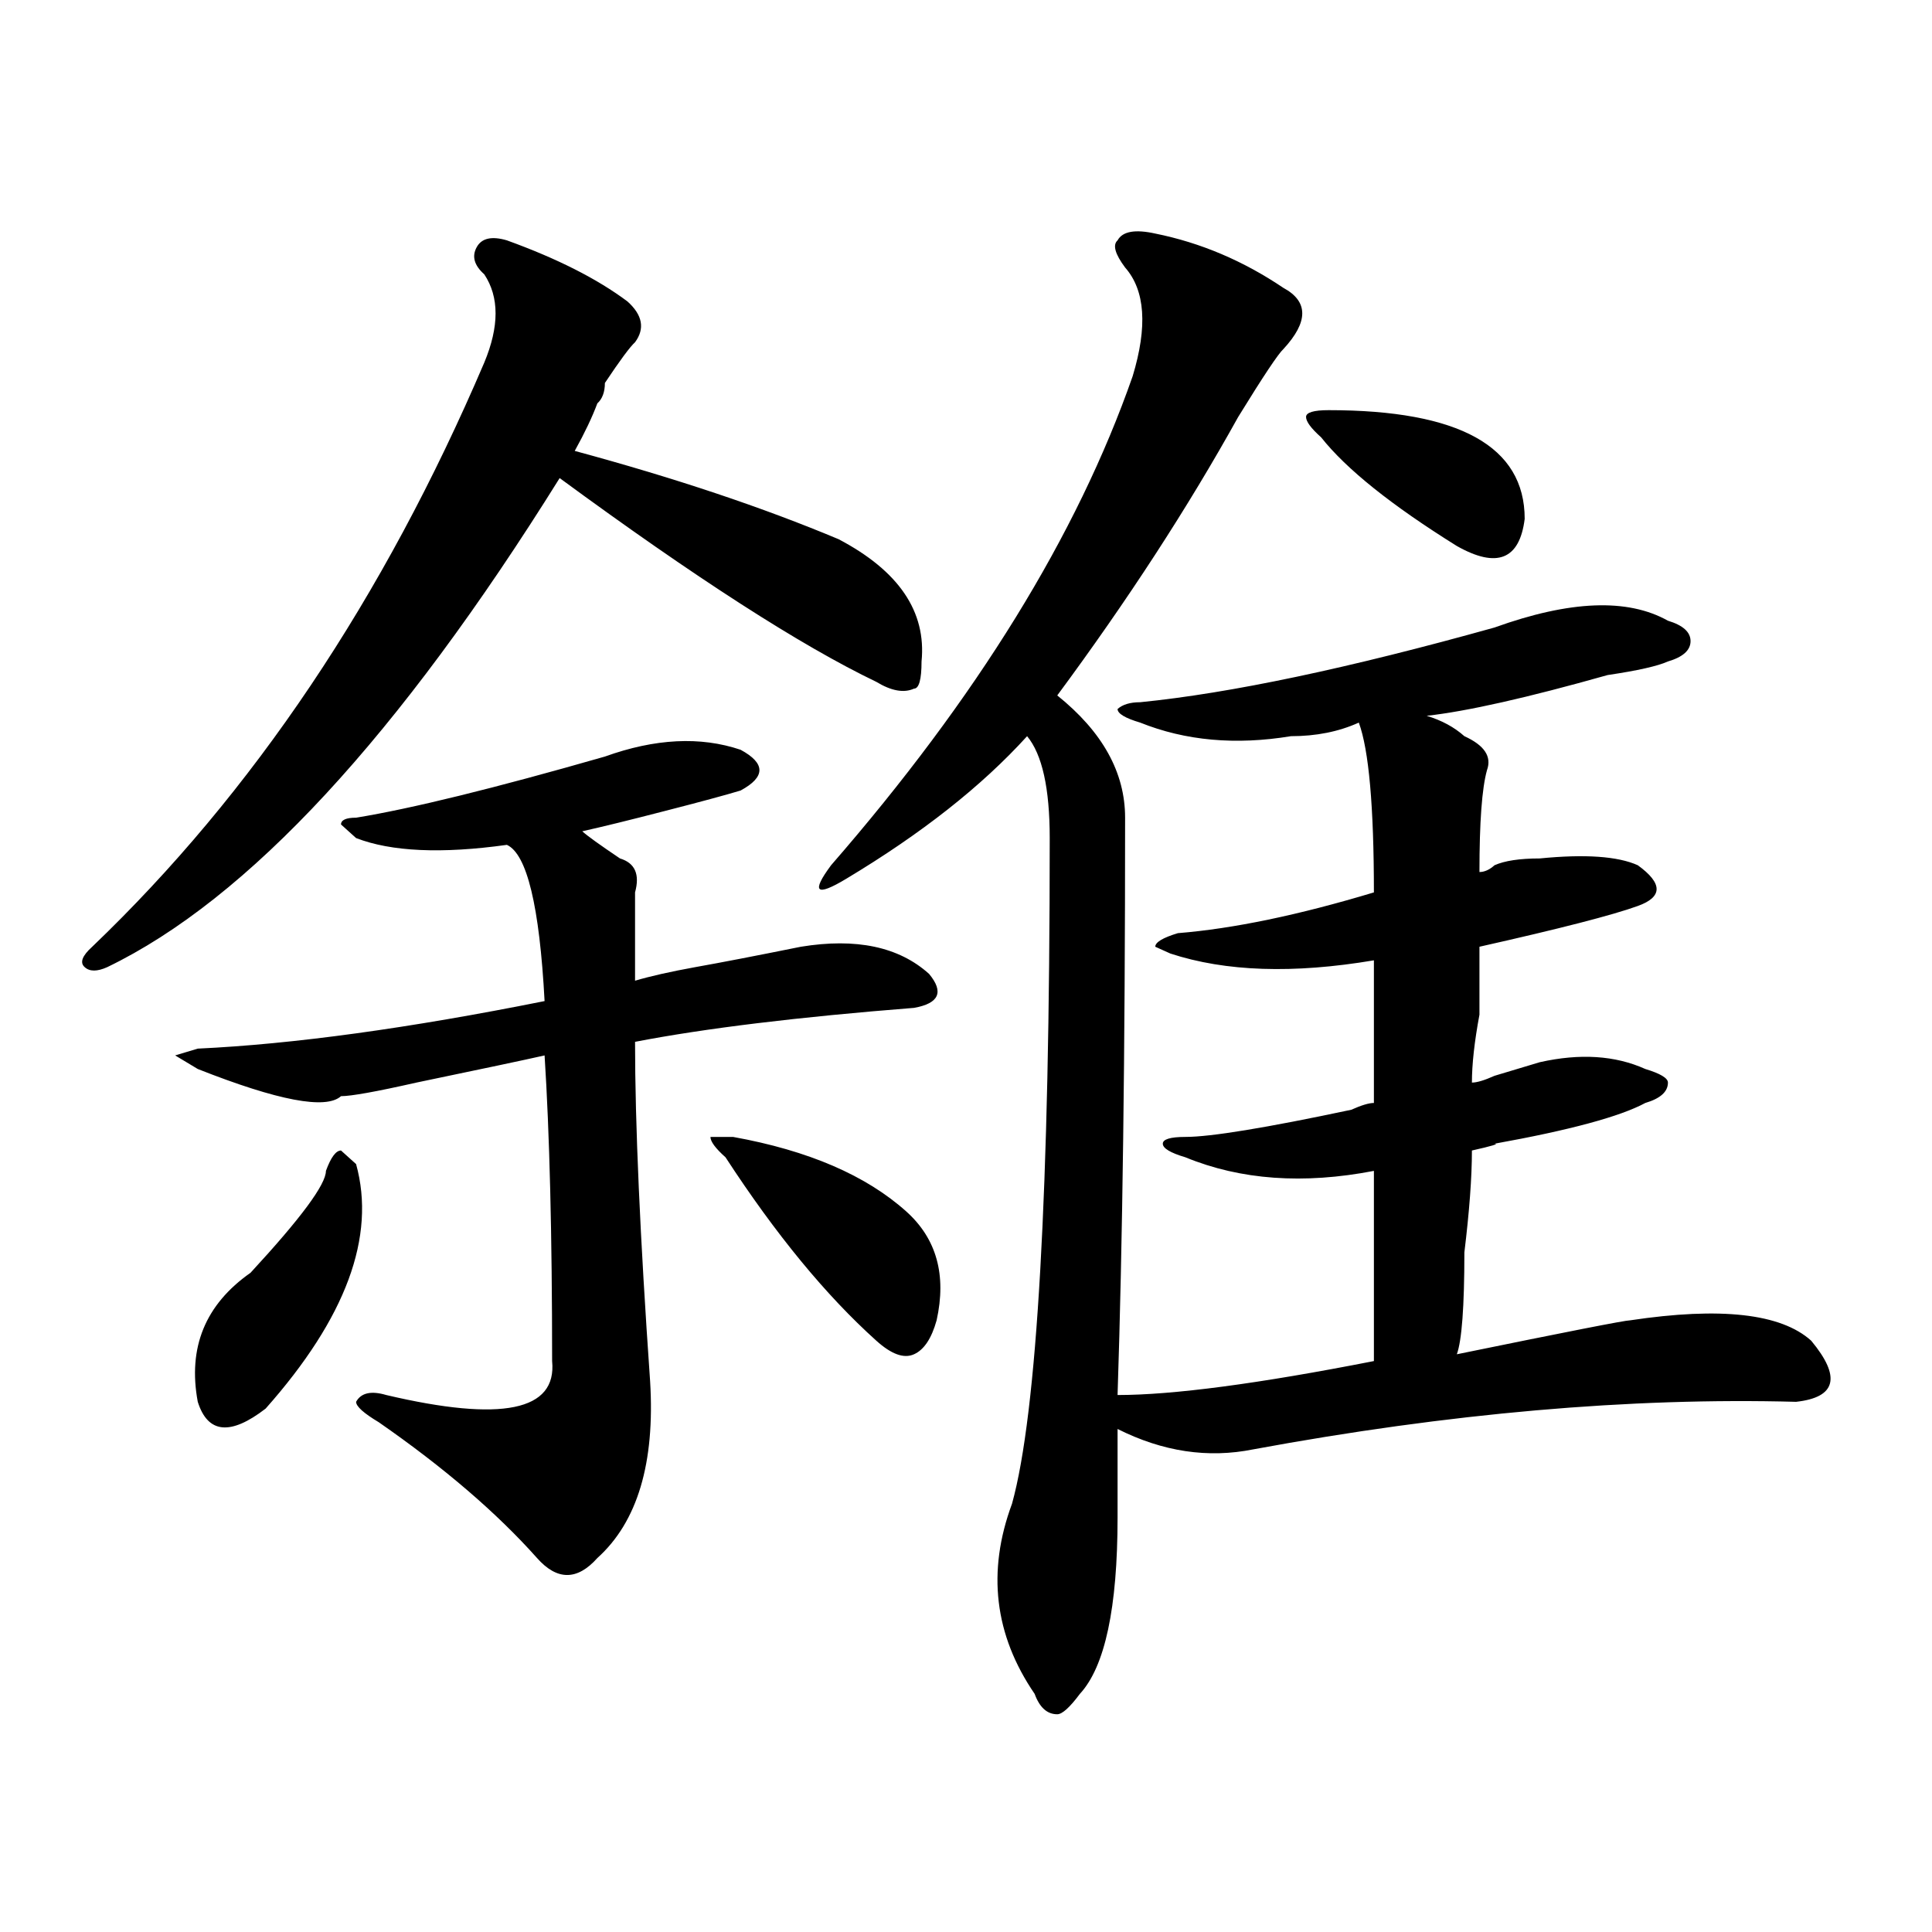 <?xml version="1.0" encoding="utf-8"?>
<!-- Generator: Adobe Illustrator 16.0.0, SVG Export Plug-In . SVG Version: 6.00 Build 0)  -->
<!DOCTYPE svg PUBLIC "-//W3C//DTD SVG 1.1//EN" "http://www.w3.org/Graphics/SVG/1.1/DTD/svg11.dtd">
<svg version="1.1" id="图层_1" xmlns="http://www.w3.org/2000/svg" xmlns:xlink="http://www.w3.org/1999/xlink" x="0px" y="0px"
	 width="1000px" height="1000px" viewBox="0 0 1000 1000" enable-background="new 0 0 1000 1000" xml:space="preserve">
<path d="M262.359,124.406c25.976,9.394,46.828,19.94,62.438,31.641c7.805,7.031,9.085,14.063,3.902,21.094
	c-2.622,2.362-7.805,9.394-15.609,21.094c0,4.724-1.341,8.239-3.902,10.547c-2.622,7.031-6.524,15.271-11.707,24.609
	c52.011,14.063,97.559,29.333,136.582,45.703c31.219,16.425,45.487,37.519,42.926,63.281c0,9.394-1.341,14.063-3.902,14.063
	c-5.243,2.362-11.707,1.208-19.512-3.516c-39.023-18.731-93.656-53.888-163.898-105.469
	c-83.29,133.594-161.337,217.969-234.141,253.125c-5.243,2.362-9.146,2.362-11.707,0c-2.622-2.308-1.341-5.823,3.902-10.547
	c83.229-79.651,150.851-180.45,202.922-302.344c7.805-18.731,7.805-33.948,0-45.703c-5.243-4.669-6.524-9.339-3.902-14.063
	C249.312,123.253,254.555,122.099,262.359,124.406z M313.09,391.594c25.976-9.339,49.39-10.547,70.242-3.516
	c12.987,7.031,12.987,14.063,0,21.094c-7.805,2.362-20.853,5.878-39.023,10.547c-18.231,4.724-32.56,8.239-42.926,10.547
	c2.562,2.362,9.085,7.031,19.512,14.063c7.805,2.362,10.366,8.239,7.805,17.578c0,16.425,0,31.641,0,45.703
	c7.805-2.308,18.171-4.669,31.219-7.031c12.987-2.308,31.219-5.823,54.633-10.547c28.597-4.669,50.73,0,66.34,14.063
	c7.805,9.394,5.183,15.271-7.805,17.578c-59.876,4.724-107.985,10.547-144.387,17.578c0,42.188,2.562,100.8,7.805,175.781
	c2.562,42.188-6.524,72.675-27.316,91.406c-10.427,11.7-20.853,11.7-31.219,0c-20.853-23.401-48.169-46.856-81.949-70.313
	c-7.805-4.669-11.707-8.185-11.707-10.547c2.562-4.669,7.805-5.823,15.609-3.516c59.815,14.063,88.413,8.239,85.852-17.578
	c0-65.589-1.341-118.323-3.902-158.203c-10.427,2.362-32.56,7.031-66.34,14.063c-20.853,4.724-33.841,7.031-39.023,7.031
	c-7.805,7.031-32.56,2.362-74.145-14.063l-11.707-7.031l11.707-3.516c49.39-2.308,109.266-10.547,179.508-24.609
	c-2.622-49.219-9.146-76.136-19.512-80.859c-33.841,4.724-59.876,3.516-78.047-3.516l-7.805-7.031c0-2.308,2.562-3.516,7.805-3.516
	C212.909,418.565,255.835,408.019,313.09,391.594z M168.703,606.047c2.562-7.031,5.183-10.547,7.805-10.547l7.805,7.031
	c10.366,37.519-5.243,79.706-46.828,126.563c-18.231,14.063-29.938,12.909-35.121-3.516c-5.243-28.125,3.902-50.372,27.316-66.797
	C155.655,630.656,168.703,613.078,168.703,606.047z M379.43,588.469c39.023,7.031,68.901,19.94,89.754,38.672
	c15.609,14.063,20.792,32.849,15.609,56.25c-2.622,9.394-6.524,15.271-11.707,17.578c-5.243,2.362-11.707,0-19.512-7.031
	c-26.036-23.401-52.071-55.042-78.047-94.922c-5.243-4.669-7.805-8.185-7.805-10.547H379.43z M597.961,120.891
	c23.414,4.724,45.487,14.063,66.34,28.125c12.987,7.031,12.987,17.578,0,31.641c-2.622,2.362-10.427,14.063-23.414,35.156
	c-26.036,46.911-57.255,94.922-93.656,144.141c23.414,18.786,35.121,39.88,35.121,63.281c0,121.894-1.341,221.484-3.902,298.828
	c28.597,0,72.804-5.823,132.68-17.578c0-35.156,0-67.95,0-98.438c-36.462,7.031-68.962,4.724-97.559-7.031
	c-7.805-2.308-11.707-4.669-11.707-7.031c0-2.308,3.902-3.516,11.707-3.516c12.987,0,41.585-4.669,85.852-14.063
	c5.183-2.308,9.085-3.516,11.707-3.516v-73.828c-41.646,7.031-76.767,5.878-105.363-3.516l-7.805-3.516
	c0-2.308,3.902-4.669,11.707-7.031c28.597-2.308,62.438-9.339,101.461-21.094c0-44.495-2.622-73.828-7.805-87.891
	c-10.427,4.724-22.134,7.031-35.121,7.031c-28.657,4.724-54.633,2.362-78.047-7.031c-7.805-2.308-11.707-4.669-11.707-7.031
	c2.562-2.308,6.464-3.516,11.707-3.516c46.828-4.669,107.925-17.578,183.41-38.672c39.023-14.063,68.901-15.216,89.754-3.516
	c7.805,2.362,11.707,5.878,11.707,10.547c0,4.724-3.902,8.239-11.707,10.547c-5.243,2.362-15.609,4.724-31.219,7.031
	c-41.646,11.755-72.864,18.786-93.656,21.094c7.805,2.362,14.269,5.878,19.512,10.547c10.366,4.724,14.269,10.547,11.707,17.578
	c-2.622,9.394-3.902,26.972-3.902,52.734c2.562,0,5.183-1.153,7.805-3.516c5.183-2.308,12.987-3.516,23.414-3.516
	c23.414-2.308,40.304-1.153,50.73,3.516c12.987,9.394,12.987,16.425,0,21.094c-13.048,4.724-40.364,11.755-81.949,21.094
	c0,7.031,0,18.786,0,35.156c-2.622,14.063-3.902,25.817-3.902,35.156c2.562,0,6.464-1.153,11.707-3.516
	c7.805-2.308,15.609-4.669,23.414-7.031c20.792-4.669,39.023-3.516,54.633,3.516c7.805,2.362,11.707,4.724,11.707,7.031
	c0,4.724-3.902,8.239-11.707,10.547c-13.048,7.031-39.023,14.063-78.047,21.094c2.562,0-1.341,1.208-11.707,3.516
	c0,14.063-1.341,31.641-3.902,52.734c0,28.125-1.341,45.703-3.902,52.734c57.194-11.7,87.132-17.578,89.754-17.578
	c46.828-7.031,78.047-3.516,93.656,10.547c15.609,18.786,12.987,29.333-7.805,31.641c-85.852-2.308-179.508,5.878-280.969,24.609
	c-23.414,4.724-46.828,1.208-70.242-10.547c0,14.063,0,29.333,0,45.703c0,46.856-6.524,77.344-19.512,91.406
	c-5.243,7.031-9.146,10.547-11.707,10.547c-5.243,0-9.146-3.516-11.707-10.547c-20.853-30.487-24.755-63.281-11.707-98.438
	c12.987-46.856,19.512-161.719,19.512-344.531c0-25.763-3.902-43.341-11.707-52.734c-23.414,25.817-54.633,50.427-93.656,73.828
	c-15.609,9.394-18.231,7.031-7.805-7.031c75.425-86.683,127.437-171.058,156.094-253.125c7.805-25.763,6.464-44.495-3.902-56.25
	c-5.243-7.031-6.524-11.7-3.902-14.063C581.011,119.737,587.534,118.583,597.961,120.891z M687.715,212.297
	c67.62,0,101.461,18.786,101.461,56.25c-2.622,21.094-14.329,25.817-35.121,14.063c-33.841-21.094-57.255-39.825-70.242-56.25
	c-5.243-4.669-7.805-8.185-7.805-10.547C676.008,213.505,679.91,212.297,687.715,212.297z"/>
</svg>
